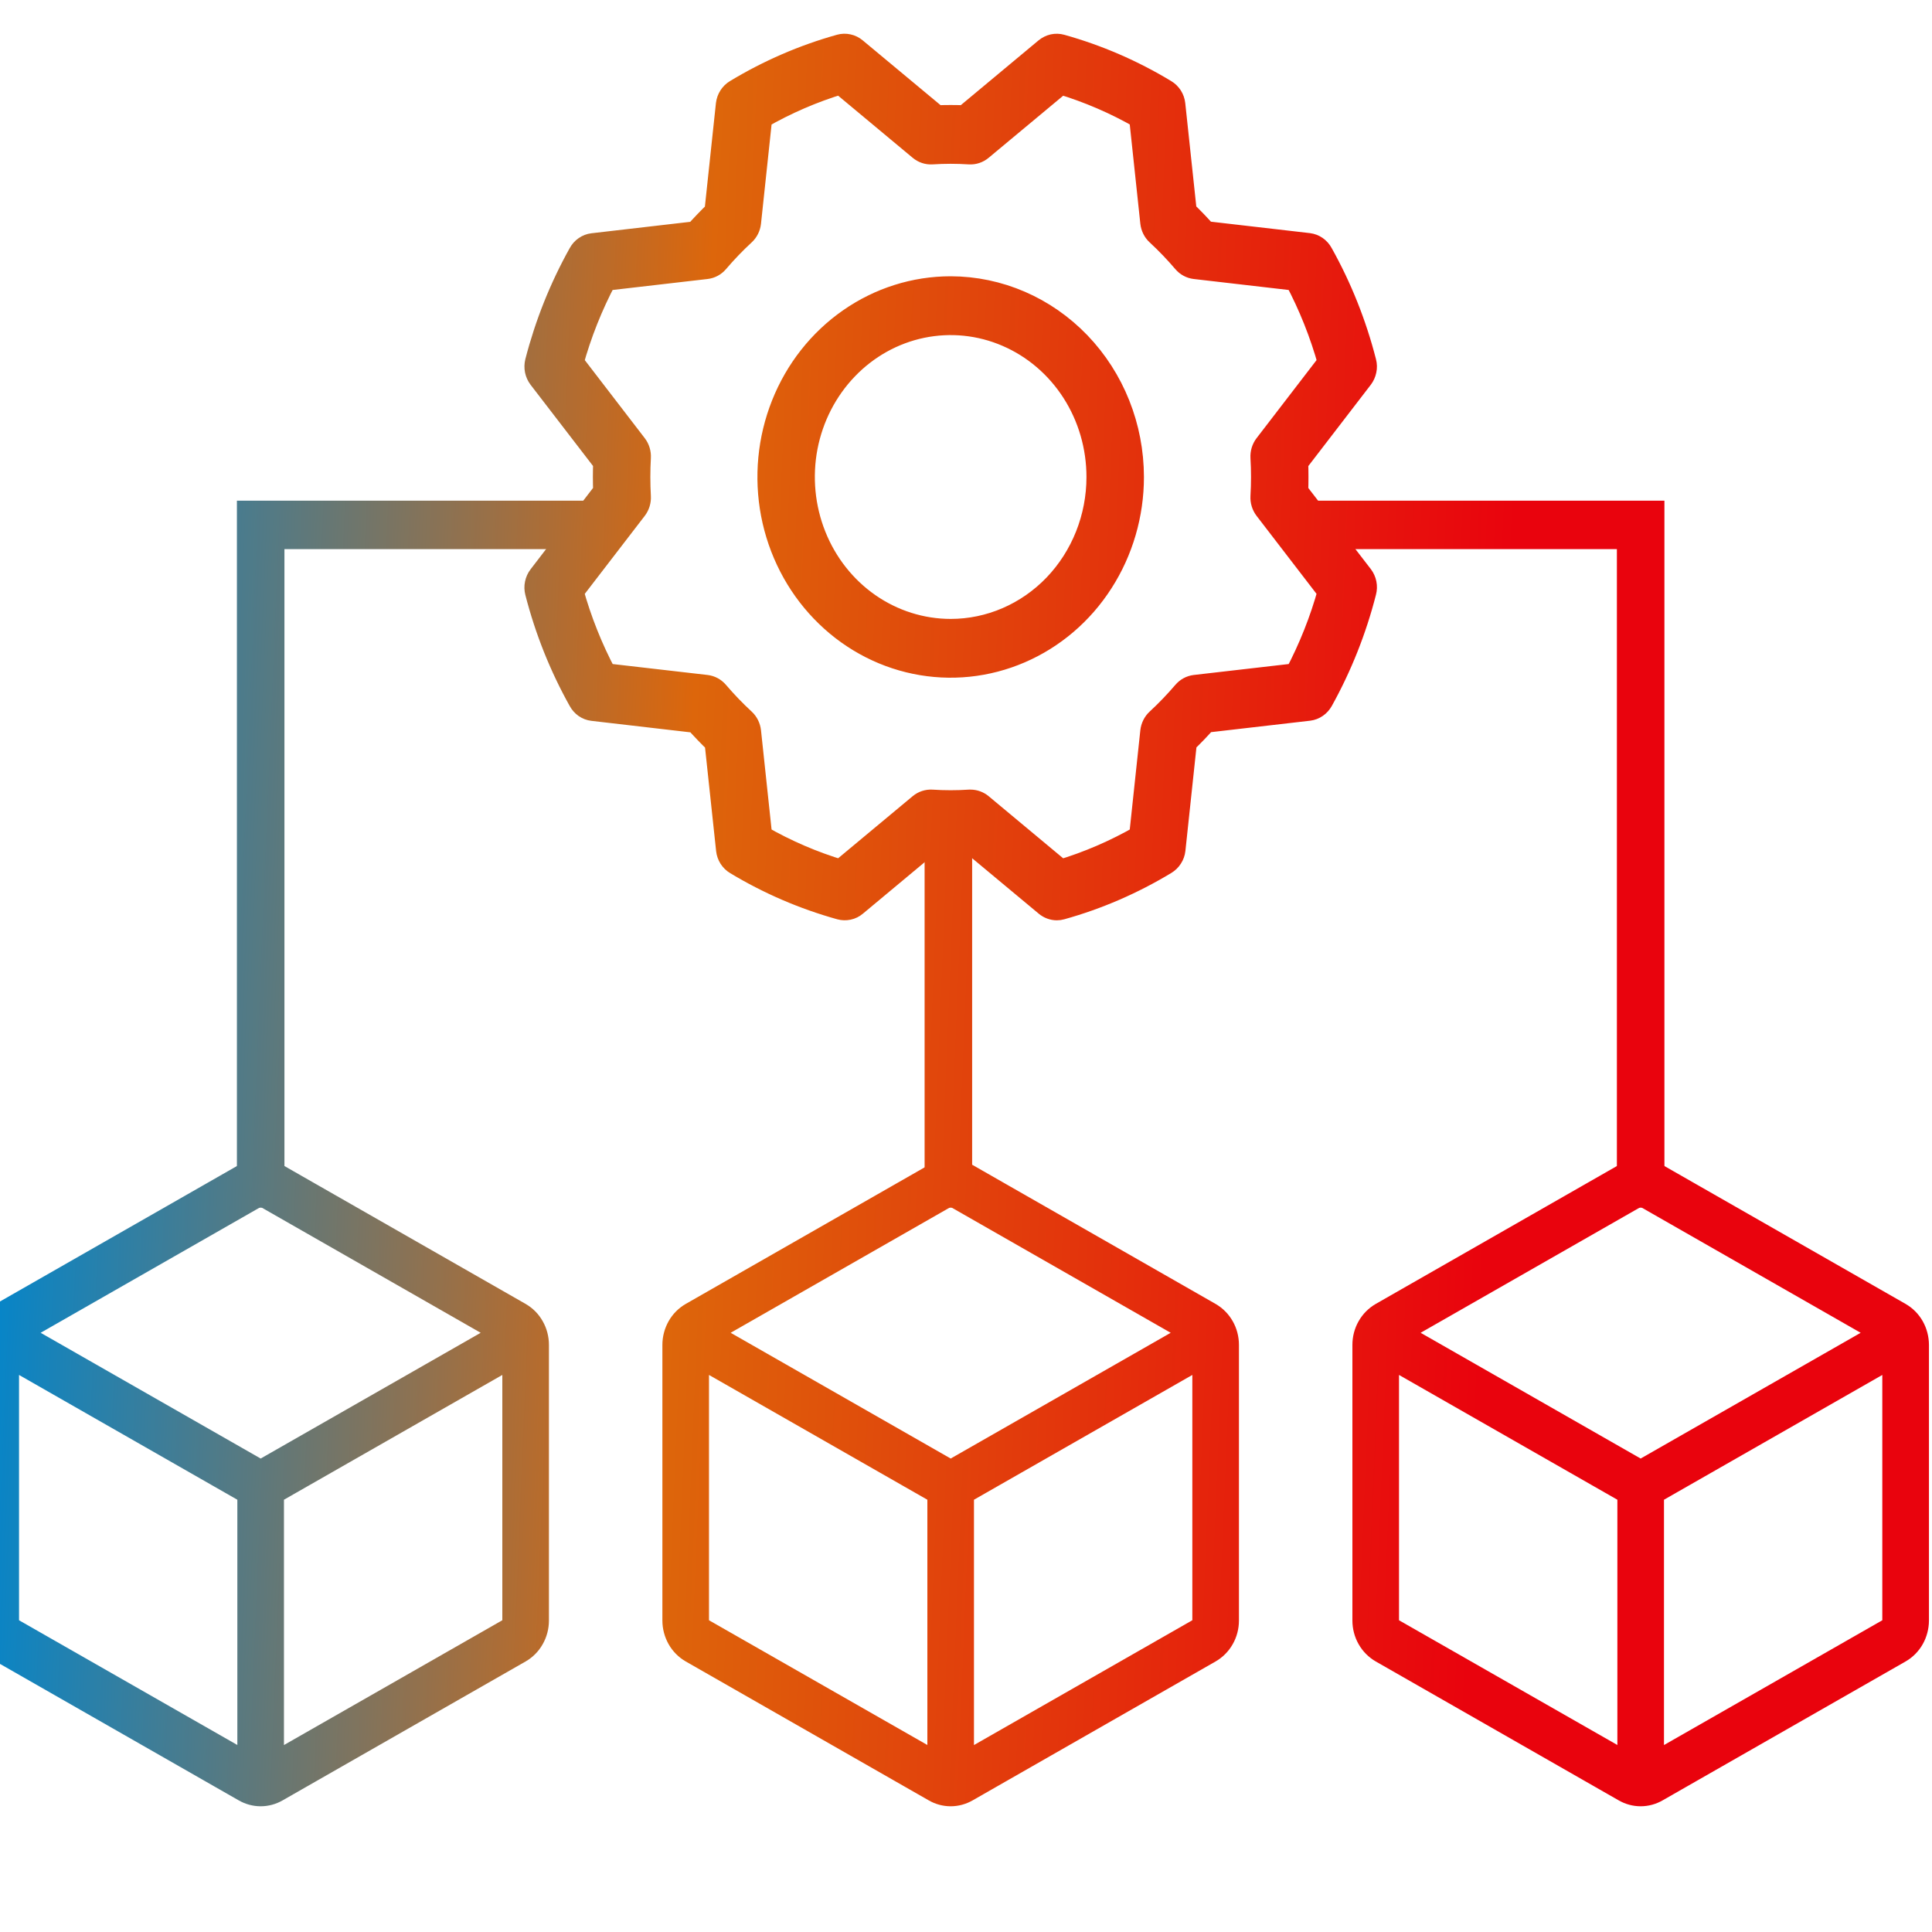 <svg width="40" height="40" viewBox="0 0 40 40" fill="none" xmlns="http://www.w3.org/2000/svg">
<g id="TreeStructure" clip-path="url(#clip0_3971_7903)">
<g id="Vector">
<mask id="path-1-outside-1_3971_7903" maskUnits="userSpaceOnUse" x="-1.317" y="-0.048" width="42" height="38" fill="black">
<rect fill="white" x="-1.317" y="-0.048" width="42" height="38"/>
<path fill-rule="evenodd" clip-rule="evenodd" d="M5.159 10.62H12.54V11.115H5.635V24.749H5.159V10.62Z"/>
<path fill-rule="evenodd" clip-rule="evenodd" d="M19.397 24.749V16.817H19.873V24.749H19.397Z"/>
<path fill-rule="evenodd" clip-rule="evenodd" d="M34.206 10.62H26.826V11.115H33.73V24.749H34.206V10.62Z"/>
<path d="M19.683 5.974C18.941 5.974 18.217 6.203 17.601 6.632C16.984 7.061 16.504 7.67 16.221 8.383C15.937 9.096 15.863 9.88 16.007 10.637C16.152 11.394 16.509 12.089 17.033 12.634C17.557 13.18 18.225 13.552 18.951 13.702C19.678 13.853 20.432 13.775 21.116 13.48C21.801 13.185 22.387 12.685 22.798 12.043C23.21 11.402 23.43 10.647 23.43 9.876C23.429 8.841 23.034 7.85 22.331 7.118C21.628 6.387 20.676 5.976 19.683 5.974ZM19.683 13.068C19.076 13.068 18.483 12.88 17.979 12.53C17.475 12.179 17.082 11.681 16.85 11.097C16.618 10.514 16.557 9.872 16.675 9.253C16.794 8.634 17.086 8.065 17.515 7.619C17.943 7.172 18.49 6.868 19.084 6.745C19.679 6.622 20.296 6.685 20.856 6.927C21.416 7.168 21.895 7.577 22.232 8.102C22.569 8.627 22.748 9.244 22.748 9.876C22.748 10.722 22.425 11.534 21.851 12.133C21.276 12.731 20.496 13.068 19.683 13.068ZM26.831 10.187C26.838 9.979 26.838 9.773 26.831 9.566L28.179 7.812C28.212 7.768 28.235 7.717 28.246 7.663C28.258 7.609 28.256 7.552 28.242 7.499C28.041 6.713 27.74 5.959 27.347 5.256C27.321 5.208 27.284 5.167 27.24 5.136C27.196 5.105 27.145 5.086 27.092 5.079L24.947 4.831C24.812 4.679 24.671 4.532 24.525 4.392L24.287 2.162C24.281 2.107 24.262 2.054 24.233 2.008C24.203 1.962 24.163 1.923 24.117 1.896C23.443 1.488 22.72 1.175 21.967 0.965C21.915 0.95 21.861 0.949 21.809 0.96C21.757 0.972 21.708 0.996 21.666 1.03L19.981 2.434C19.782 2.426 19.583 2.426 19.385 2.434L17.698 1.03C17.657 0.996 17.608 0.971 17.555 0.96C17.503 0.948 17.449 0.95 17.398 0.964C16.644 1.174 15.92 1.488 15.245 1.896C15.199 1.923 15.159 1.962 15.13 2.008C15.1 2.054 15.082 2.107 15.075 2.162L14.837 4.395C14.691 4.535 14.55 4.683 14.415 4.834L12.273 5.082C12.22 5.088 12.169 5.108 12.125 5.139C12.081 5.169 12.044 5.211 12.018 5.259C11.626 5.961 11.325 6.714 11.123 7.498C11.11 7.551 11.108 7.608 11.119 7.662C11.13 7.716 11.153 7.767 11.186 7.811L12.535 9.565C12.527 9.772 12.527 9.979 12.535 10.185L11.186 11.942C11.153 11.985 11.13 12.036 11.119 12.09C11.107 12.145 11.109 12.201 11.123 12.255C11.324 13.039 11.625 13.793 12.018 14.495C12.044 14.543 12.081 14.585 12.125 14.616C12.169 14.646 12.22 14.666 12.273 14.672L14.418 14.921C14.553 15.072 14.694 15.22 14.84 15.36L15.079 17.594C15.085 17.649 15.104 17.702 15.133 17.748C15.163 17.794 15.202 17.833 15.249 17.86C15.924 18.267 16.648 18.578 17.402 18.788C17.453 18.802 17.507 18.803 17.56 18.792C17.612 18.781 17.661 18.757 17.702 18.722L19.387 17.318C19.586 17.326 19.785 17.326 19.983 17.318L21.669 18.722C21.729 18.772 21.804 18.8 21.881 18.8C21.91 18.8 21.939 18.796 21.967 18.788C22.721 18.578 23.445 18.264 24.12 17.856C24.166 17.828 24.206 17.79 24.235 17.744C24.265 17.698 24.284 17.645 24.29 17.59L24.528 15.356C24.674 15.216 24.815 15.069 24.95 14.917L27.096 14.669C27.149 14.662 27.2 14.643 27.244 14.612C27.289 14.581 27.325 14.54 27.352 14.492C27.742 13.789 28.042 13.035 28.242 12.25C28.256 12.197 28.258 12.14 28.247 12.086C28.236 12.031 28.213 11.981 28.18 11.937L26.831 10.187ZM26.845 13.985L24.744 14.227C24.66 14.237 24.583 14.279 24.527 14.345C24.354 14.547 24.17 14.739 23.975 14.919C23.912 14.977 23.872 15.058 23.862 15.145L23.629 17.332C23.099 17.637 22.538 17.879 21.956 18.054L20.306 16.679C20.245 16.629 20.17 16.602 20.093 16.602H20.073C19.813 16.619 19.552 16.619 19.293 16.602C19.208 16.597 19.125 16.624 19.059 16.679L17.409 18.053C16.828 17.879 16.266 17.637 15.736 17.332L15.503 15.145C15.493 15.058 15.453 14.977 15.39 14.919C15.195 14.739 15.011 14.547 14.838 14.345C14.782 14.279 14.705 14.237 14.621 14.227L12.521 13.985C12.228 13.433 11.995 12.849 11.827 12.243L13.148 10.525C13.2 10.456 13.227 10.37 13.222 10.282C13.207 10.011 13.207 9.74 13.222 9.47C13.227 9.382 13.2 9.295 13.148 9.227L11.828 7.509C11.995 6.903 12.228 6.319 12.52 5.767L14.621 5.524C14.705 5.514 14.782 5.473 14.838 5.407C15.011 5.204 15.195 5.012 15.39 4.832C15.453 4.774 15.493 4.694 15.503 4.606L15.736 2.42C16.266 2.115 16.827 1.872 17.409 1.697L19.059 3.072C19.125 3.127 19.208 3.155 19.293 3.15C19.552 3.133 19.813 3.133 20.073 3.15C20.157 3.155 20.24 3.127 20.306 3.072L21.956 1.698C22.538 1.873 23.099 2.114 23.629 2.419L23.862 4.606C23.872 4.694 23.912 4.774 23.975 4.832C24.17 5.012 24.354 5.204 24.527 5.407C24.583 5.473 24.66 5.514 24.744 5.524L26.844 5.767C27.137 6.319 27.37 6.903 27.538 7.508L26.217 9.227C26.165 9.295 26.138 9.382 26.143 9.47C26.159 9.74 26.159 10.011 26.143 10.282C26.138 10.37 26.165 10.456 26.217 10.525L27.537 12.242C27.37 12.848 27.137 13.432 26.845 13.985Z"/>
<path d="M28.611 27.216L33.639 24.341C33.74 24.283 33.853 24.253 33.968 24.253C34.083 24.253 34.197 24.283 34.297 24.341L39.326 27.216C39.434 27.278 39.524 27.368 39.587 27.479C39.649 27.589 39.682 27.715 39.683 27.844V33.551C39.682 33.68 39.649 33.806 39.587 33.916C39.524 34.027 39.434 34.117 39.326 34.179L34.297 37.054C34.197 37.112 34.083 37.143 33.968 37.143C33.853 37.143 33.74 37.112 33.639 37.054L28.611 34.179C28.503 34.117 28.413 34.027 28.35 33.916C28.287 33.806 28.254 33.68 28.254 33.551V27.844C28.254 27.715 28.287 27.589 28.35 27.479C28.413 27.368 28.503 27.278 28.611 27.216ZM34.078 24.76C34.044 24.74 34.007 24.73 33.968 24.73C33.93 24.73 33.892 24.74 33.859 24.76L28.901 27.594L33.968 30.49L39.035 27.594L34.078 24.76ZM39.107 33.761C39.143 33.74 39.173 33.71 39.194 33.673C39.215 33.636 39.225 33.594 39.225 33.551V28.029L34.197 30.903V36.567L39.107 33.761ZM28.83 33.761L33.74 36.566V30.903L28.711 28.029V33.551C28.711 33.594 28.722 33.636 28.743 33.673C28.764 33.709 28.794 33.74 28.83 33.761Z"/>
<path d="M14.325 27.216L19.354 24.341C19.454 24.283 19.568 24.253 19.683 24.253C19.798 24.253 19.911 24.283 20.012 24.341L25.04 27.216C25.148 27.278 25.238 27.368 25.301 27.479C25.364 27.589 25.397 27.715 25.397 27.844V33.551C25.397 33.68 25.364 33.806 25.301 33.916C25.238 34.027 25.148 34.117 25.04 34.179L20.012 37.054C19.911 37.112 19.798 37.143 19.683 37.143C19.567 37.143 19.454 37.112 19.354 37.054L14.325 34.179C14.217 34.117 14.127 34.027 14.064 33.916C14.002 33.806 13.968 33.68 13.968 33.551V27.844C13.968 27.715 14.002 27.589 14.064 27.479C14.127 27.368 14.217 27.278 14.325 27.216ZM19.792 24.76C19.759 24.74 19.721 24.73 19.683 24.73C19.644 24.73 19.606 24.74 19.573 24.76L14.616 27.594L19.683 30.49L24.75 27.594L19.792 24.76ZM24.821 33.761C24.857 33.74 24.887 33.71 24.908 33.673C24.929 33.636 24.94 33.594 24.94 33.551V28.029L19.911 30.903V36.567L24.821 33.761ZM14.544 33.761L19.454 36.566V30.903L14.425 28.029V33.551C14.426 33.594 14.437 33.636 14.458 33.673C14.479 33.709 14.508 33.74 14.544 33.761Z"/>
<path d="M0.039 27.216L5.068 24.341C5.169 24.283 5.282 24.253 5.397 24.253C5.512 24.253 5.625 24.283 5.726 24.341L10.755 27.216C10.863 27.278 10.953 27.368 11.015 27.479C11.078 27.589 11.111 27.715 11.111 27.844V33.551C11.111 33.68 11.078 33.806 11.015 33.916C10.953 34.027 10.863 34.117 10.755 34.179L5.726 37.054C5.625 37.112 5.512 37.143 5.397 37.143C5.282 37.143 5.169 37.112 5.068 37.054L0.039 34.179C-0.069 34.117 -0.159 34.027 -0.221 33.916C-0.284 33.806 -0.317 33.68 -0.317 33.551V27.844C-0.317 27.715 -0.284 27.589 -0.221 27.479C-0.159 27.368 -0.069 27.278 0.039 27.216ZM5.507 24.76C5.473 24.74 5.435 24.73 5.397 24.73C5.359 24.73 5.321 24.74 5.287 24.76L0.33 27.594L5.397 30.49L10.464 27.594L5.507 24.76ZM10.535 33.761C10.571 33.74 10.601 33.71 10.622 33.673C10.643 33.636 10.654 33.594 10.654 33.551V28.029L5.625 30.903V36.567L10.535 33.761ZM0.259 33.761L5.168 36.566V30.903L0.14 28.029V33.551C0.14 33.594 0.151 33.636 0.172 33.673C0.193 33.709 0.223 33.74 0.259 33.761Z"/>
</mask>
<path fill-rule="evenodd" clip-rule="evenodd" d="M5.159 10.62H12.54V11.115H5.635V24.749H5.159V10.62Z" fill="url(#paint0_linear_3971_7903)"/>
<path fill-rule="evenodd" clip-rule="evenodd" d="M19.397 24.749V16.817H19.873V24.749H19.397Z" fill="url(#paint1_linear_3971_7903)"/>
<path fill-rule="evenodd" clip-rule="evenodd" d="M34.206 10.62H26.826V11.115H33.73V24.749H34.206V10.62Z" fill="url(#paint2_linear_3971_7903)"/>
<path d="M19.683 5.974C18.941 5.974 18.217 6.203 17.601 6.632C16.984 7.061 16.504 7.67 16.221 8.383C15.937 9.096 15.863 9.88 16.007 10.637C16.152 11.394 16.509 12.089 17.033 12.634C17.557 13.18 18.225 13.552 18.951 13.702C19.678 13.853 20.432 13.775 21.116 13.48C21.801 13.185 22.387 12.685 22.798 12.043C23.21 11.402 23.43 10.647 23.43 9.876C23.429 8.841 23.034 7.85 22.331 7.118C21.628 6.387 20.676 5.976 19.683 5.974ZM19.683 13.068C19.076 13.068 18.483 12.88 17.979 12.53C17.475 12.179 17.082 11.681 16.85 11.097C16.618 10.514 16.557 9.872 16.675 9.253C16.794 8.634 17.086 8.065 17.515 7.619C17.943 7.172 18.49 6.868 19.084 6.745C19.679 6.622 20.296 6.685 20.856 6.927C21.416 7.168 21.895 7.577 22.232 8.102C22.569 8.627 22.748 9.244 22.748 9.876C22.748 10.722 22.425 11.534 21.851 12.133C21.276 12.731 20.496 13.068 19.683 13.068ZM26.831 10.187C26.838 9.979 26.838 9.773 26.831 9.566L28.179 7.812C28.212 7.768 28.235 7.717 28.246 7.663C28.258 7.609 28.256 7.552 28.242 7.499C28.041 6.713 27.74 5.959 27.347 5.256C27.321 5.208 27.284 5.167 27.24 5.136C27.196 5.105 27.145 5.086 27.092 5.079L24.947 4.831C24.812 4.679 24.671 4.532 24.525 4.392L24.287 2.162C24.281 2.107 24.262 2.054 24.233 2.008C24.203 1.962 24.163 1.923 24.117 1.896C23.443 1.488 22.72 1.175 21.967 0.965C21.915 0.95 21.861 0.949 21.809 0.96C21.757 0.972 21.708 0.996 21.666 1.03L19.981 2.434C19.782 2.426 19.583 2.426 19.385 2.434L17.698 1.03C17.657 0.996 17.608 0.971 17.555 0.96C17.503 0.948 17.449 0.95 17.398 0.964C16.644 1.174 15.92 1.488 15.245 1.896C15.199 1.923 15.159 1.962 15.13 2.008C15.1 2.054 15.082 2.107 15.075 2.162L14.837 4.395C14.691 4.535 14.55 4.683 14.415 4.834L12.273 5.082C12.22 5.088 12.169 5.108 12.125 5.139C12.081 5.169 12.044 5.211 12.018 5.259C11.626 5.961 11.325 6.714 11.123 7.498C11.11 7.551 11.108 7.608 11.119 7.662C11.13 7.716 11.153 7.767 11.186 7.811L12.535 9.565C12.527 9.772 12.527 9.979 12.535 10.185L11.186 11.942C11.153 11.985 11.13 12.036 11.119 12.09C11.107 12.145 11.109 12.201 11.123 12.255C11.324 13.039 11.625 13.793 12.018 14.495C12.044 14.543 12.081 14.585 12.125 14.616C12.169 14.646 12.22 14.666 12.273 14.672L14.418 14.921C14.553 15.072 14.694 15.22 14.84 15.36L15.079 17.594C15.085 17.649 15.104 17.702 15.133 17.748C15.163 17.794 15.202 17.833 15.249 17.86C15.924 18.267 16.648 18.578 17.402 18.788C17.453 18.802 17.507 18.803 17.56 18.792C17.612 18.781 17.661 18.757 17.702 18.722L19.387 17.318C19.586 17.326 19.785 17.326 19.983 17.318L21.669 18.722C21.729 18.772 21.804 18.8 21.881 18.8C21.91 18.8 21.939 18.796 21.967 18.788C22.721 18.578 23.445 18.264 24.12 17.856C24.166 17.828 24.206 17.79 24.235 17.744C24.265 17.698 24.284 17.645 24.29 17.59L24.528 15.356C24.674 15.216 24.815 15.069 24.95 14.917L27.096 14.669C27.149 14.662 27.2 14.643 27.244 14.612C27.289 14.581 27.325 14.54 27.352 14.492C27.742 13.789 28.042 13.035 28.242 12.25C28.256 12.197 28.258 12.14 28.247 12.086C28.236 12.031 28.213 11.981 28.18 11.937L26.831 10.187ZM26.845 13.985L24.744 14.227C24.66 14.237 24.583 14.279 24.527 14.345C24.354 14.547 24.17 14.739 23.975 14.919C23.912 14.977 23.872 15.058 23.862 15.145L23.629 17.332C23.099 17.637 22.538 17.879 21.956 18.054L20.306 16.679C20.245 16.629 20.17 16.602 20.093 16.602H20.073C19.813 16.619 19.552 16.619 19.293 16.602C19.208 16.597 19.125 16.624 19.059 16.679L17.409 18.053C16.828 17.879 16.266 17.637 15.736 17.332L15.503 15.145C15.493 15.058 15.453 14.977 15.39 14.919C15.195 14.739 15.011 14.547 14.838 14.345C14.782 14.279 14.705 14.237 14.621 14.227L12.521 13.985C12.228 13.433 11.995 12.849 11.827 12.243L13.148 10.525C13.2 10.456 13.227 10.37 13.222 10.282C13.207 10.011 13.207 9.74 13.222 9.47C13.227 9.382 13.2 9.295 13.148 9.227L11.828 7.509C11.995 6.903 12.228 6.319 12.52 5.767L14.621 5.524C14.705 5.514 14.782 5.473 14.838 5.407C15.011 5.204 15.195 5.012 15.39 4.832C15.453 4.774 15.493 4.694 15.503 4.606L15.736 2.42C16.266 2.115 16.827 1.872 17.409 1.697L19.059 3.072C19.125 3.127 19.208 3.155 19.293 3.15C19.552 3.133 19.813 3.133 20.073 3.15C20.157 3.155 20.24 3.127 20.306 3.072L21.956 1.698C22.538 1.873 23.099 2.114 23.629 2.419L23.862 4.606C23.872 4.694 23.912 4.774 23.975 4.832C24.17 5.012 24.354 5.204 24.527 5.407C24.583 5.473 24.66 5.514 24.744 5.524L26.844 5.767C27.137 6.319 27.37 6.903 27.538 7.508L26.217 9.227C26.165 9.295 26.138 9.382 26.143 9.47C26.159 9.74 26.159 10.011 26.143 10.282C26.138 10.37 26.165 10.456 26.217 10.525L27.537 12.242C27.37 12.848 27.137 13.432 26.845 13.985Z" fill="url(#paint3_linear_3971_7903)"/>
<path d="M28.611 27.216L33.639 24.341C33.74 24.283 33.853 24.253 33.968 24.253C34.083 24.253 34.197 24.283 34.297 24.341L39.326 27.216C39.434 27.278 39.524 27.368 39.587 27.479C39.649 27.589 39.682 27.715 39.683 27.844V33.551C39.682 33.68 39.649 33.806 39.587 33.916C39.524 34.027 39.434 34.117 39.326 34.179L34.297 37.054C34.197 37.112 34.083 37.143 33.968 37.143C33.853 37.143 33.74 37.112 33.639 37.054L28.611 34.179C28.503 34.117 28.413 34.027 28.35 33.916C28.287 33.806 28.254 33.68 28.254 33.551V27.844C28.254 27.715 28.287 27.589 28.35 27.479C28.413 27.368 28.503 27.278 28.611 27.216ZM34.078 24.76C34.044 24.74 34.007 24.73 33.968 24.73C33.93 24.73 33.892 24.74 33.859 24.76L28.901 27.594L33.968 30.49L39.035 27.594L34.078 24.76ZM39.107 33.761C39.143 33.74 39.173 33.71 39.194 33.673C39.215 33.636 39.225 33.594 39.225 33.551V28.029L34.197 30.903V36.567L39.107 33.761ZM28.83 33.761L33.74 36.566V30.903L28.711 28.029V33.551C28.711 33.594 28.722 33.636 28.743 33.673C28.764 33.709 28.794 33.74 28.83 33.761Z" fill="url(#paint4_linear_3971_7903)"/>
<path d="M14.325 27.216L19.354 24.341C19.454 24.283 19.568 24.253 19.683 24.253C19.798 24.253 19.911 24.283 20.012 24.341L25.04 27.216C25.148 27.278 25.238 27.368 25.301 27.479C25.364 27.589 25.397 27.715 25.397 27.844V33.551C25.397 33.68 25.364 33.806 25.301 33.916C25.238 34.027 25.148 34.117 25.04 34.179L20.012 37.054C19.911 37.112 19.798 37.143 19.683 37.143C19.567 37.143 19.454 37.112 19.354 37.054L14.325 34.179C14.217 34.117 14.127 34.027 14.064 33.916C14.002 33.806 13.968 33.68 13.968 33.551V27.844C13.968 27.715 14.002 27.589 14.064 27.479C14.127 27.368 14.217 27.278 14.325 27.216ZM19.792 24.76C19.759 24.74 19.721 24.73 19.683 24.73C19.644 24.73 19.606 24.74 19.573 24.76L14.616 27.594L19.683 30.49L24.75 27.594L19.792 24.76ZM24.821 33.761C24.857 33.74 24.887 33.71 24.908 33.673C24.929 33.636 24.94 33.594 24.94 33.551V28.029L19.911 30.903V36.567L24.821 33.761ZM14.544 33.761L19.454 36.566V30.903L14.425 28.029V33.551C14.426 33.594 14.437 33.636 14.458 33.673C14.479 33.709 14.508 33.74 14.544 33.761Z" fill="url(#paint5_linear_3971_7903)"/>
<path d="M0.039 27.216L5.068 24.341C5.169 24.283 5.282 24.253 5.397 24.253C5.512 24.253 5.625 24.283 5.726 24.341L10.755 27.216C10.863 27.278 10.953 27.368 11.015 27.479C11.078 27.589 11.111 27.715 11.111 27.844V33.551C11.111 33.68 11.078 33.806 11.015 33.916C10.953 34.027 10.863 34.117 10.755 34.179L5.726 37.054C5.625 37.112 5.512 37.143 5.397 37.143C5.282 37.143 5.169 37.112 5.068 37.054L0.039 34.179C-0.069 34.117 -0.159 34.027 -0.221 33.916C-0.284 33.806 -0.317 33.68 -0.317 33.551V27.844C-0.317 27.715 -0.284 27.589 -0.221 27.479C-0.159 27.368 -0.069 27.278 0.039 27.216ZM5.507 24.76C5.473 24.74 5.435 24.73 5.397 24.73C5.359 24.73 5.321 24.74 5.287 24.76L0.33 27.594L5.397 30.49L10.464 27.594L5.507 24.76ZM10.535 33.761C10.571 33.74 10.601 33.71 10.622 33.673C10.643 33.636 10.654 33.594 10.654 33.551V28.029L5.625 30.903V36.567L10.535 33.761ZM0.259 33.761L5.168 36.566V30.903L0.14 28.029V33.551C0.14 33.594 0.151 33.636 0.172 33.673C0.193 33.709 0.223 33.74 0.259 33.761Z" fill="url(#paint6_linear_3971_7903)"/>
<path fill-rule="evenodd" clip-rule="evenodd" d="M5.159 10.62H12.54V11.115H5.635V24.749H5.159V10.62Z" stroke="url(#paint7_linear_3971_7903)" stroke-width="0.508" mask="url(#path-1-outside-1_3971_7903)"/>
<path fill-rule="evenodd" clip-rule="evenodd" d="M19.397 24.749V16.817H19.873V24.749H19.397Z" stroke="url(#paint8_linear_3971_7903)" stroke-width="0.508" mask="url(#path-1-outside-1_3971_7903)"/>
<path fill-rule="evenodd" clip-rule="evenodd" d="M34.206 10.62H26.826V11.115H33.73V24.749H34.206V10.62Z" stroke="url(#paint9_linear_3971_7903)" stroke-width="0.508" mask="url(#path-1-outside-1_3971_7903)"/>
<path d="M19.683 5.974C18.941 5.974 18.217 6.203 17.601 6.632C16.984 7.061 16.504 7.67 16.221 8.383C15.937 9.096 15.863 9.88 16.007 10.637C16.152 11.394 16.509 12.089 17.033 12.634C17.557 13.18 18.225 13.552 18.951 13.702C19.678 13.853 20.432 13.775 21.116 13.48C21.801 13.185 22.387 12.685 22.798 12.043C23.21 11.402 23.43 10.647 23.43 9.876C23.429 8.841 23.034 7.85 22.331 7.118C21.628 6.387 20.676 5.976 19.683 5.974ZM19.683 13.068C19.076 13.068 18.483 12.88 17.979 12.53C17.475 12.179 17.082 11.681 16.85 11.097C16.618 10.514 16.557 9.872 16.675 9.253C16.794 8.634 17.086 8.065 17.515 7.619C17.943 7.172 18.49 6.868 19.084 6.745C19.679 6.622 20.296 6.685 20.856 6.927C21.416 7.168 21.895 7.577 22.232 8.102C22.569 8.627 22.748 9.244 22.748 9.876C22.748 10.722 22.425 11.534 21.851 12.133C21.276 12.731 20.496 13.068 19.683 13.068ZM26.831 10.187C26.838 9.979 26.838 9.773 26.831 9.566L28.179 7.812C28.212 7.768 28.235 7.717 28.246 7.663C28.258 7.609 28.256 7.552 28.242 7.499C28.041 6.713 27.74 5.959 27.347 5.256C27.321 5.208 27.284 5.167 27.24 5.136C27.196 5.105 27.145 5.086 27.092 5.079L24.947 4.831C24.812 4.679 24.671 4.532 24.525 4.392L24.287 2.162C24.281 2.107 24.262 2.054 24.233 2.008C24.203 1.962 24.163 1.923 24.117 1.896C23.443 1.488 22.72 1.175 21.967 0.965C21.915 0.95 21.861 0.949 21.809 0.96C21.757 0.972 21.708 0.996 21.666 1.03L19.981 2.434C19.782 2.426 19.583 2.426 19.385 2.434L17.698 1.03C17.657 0.996 17.608 0.971 17.555 0.96C17.503 0.948 17.449 0.95 17.398 0.964C16.644 1.174 15.92 1.488 15.245 1.896C15.199 1.923 15.159 1.962 15.13 2.008C15.1 2.054 15.082 2.107 15.075 2.162L14.837 4.395C14.691 4.535 14.55 4.683 14.415 4.834L12.273 5.082C12.22 5.088 12.169 5.108 12.125 5.139C12.081 5.169 12.044 5.211 12.018 5.259C11.626 5.961 11.325 6.714 11.123 7.498C11.11 7.551 11.108 7.608 11.119 7.662C11.13 7.716 11.153 7.767 11.186 7.811L12.535 9.565C12.527 9.772 12.527 9.979 12.535 10.185L11.186 11.942C11.153 11.985 11.13 12.036 11.119 12.09C11.107 12.145 11.109 12.201 11.123 12.255C11.324 13.039 11.625 13.793 12.018 14.495C12.044 14.543 12.081 14.585 12.125 14.616C12.169 14.646 12.22 14.666 12.273 14.672L14.418 14.921C14.553 15.072 14.694 15.22 14.84 15.36L15.079 17.594C15.085 17.649 15.104 17.702 15.133 17.748C15.163 17.794 15.202 17.833 15.249 17.86C15.924 18.267 16.648 18.578 17.402 18.788C17.453 18.802 17.507 18.803 17.56 18.792C17.612 18.781 17.661 18.757 17.702 18.722L19.387 17.318C19.586 17.326 19.785 17.326 19.983 17.318L21.669 18.722C21.729 18.772 21.804 18.8 21.881 18.8C21.91 18.8 21.939 18.796 21.967 18.788C22.721 18.578 23.445 18.264 24.12 17.856C24.166 17.828 24.206 17.79 24.235 17.744C24.265 17.698 24.284 17.645 24.29 17.59L24.528 15.356C24.674 15.216 24.815 15.069 24.95 14.917L27.096 14.669C27.149 14.662 27.2 14.643 27.244 14.612C27.289 14.581 27.325 14.54 27.352 14.492C27.742 13.789 28.042 13.035 28.242 12.25C28.256 12.197 28.258 12.14 28.247 12.086C28.236 12.031 28.213 11.981 28.18 11.937L26.831 10.187ZM26.845 13.985L24.744 14.227C24.66 14.237 24.583 14.279 24.527 14.345C24.354 14.547 24.17 14.739 23.975 14.919C23.912 14.977 23.872 15.058 23.862 15.145L23.629 17.332C23.099 17.637 22.538 17.879 21.956 18.054L20.306 16.679C20.245 16.629 20.17 16.602 20.093 16.602H20.073C19.813 16.619 19.552 16.619 19.293 16.602C19.208 16.597 19.125 16.624 19.059 16.679L17.409 18.053C16.828 17.879 16.266 17.637 15.736 17.332L15.503 15.145C15.493 15.058 15.453 14.977 15.39 14.919C15.195 14.739 15.011 14.547 14.838 14.345C14.782 14.279 14.705 14.237 14.621 14.227L12.521 13.985C12.228 13.433 11.995 12.849 11.827 12.243L13.148 10.525C13.2 10.456 13.227 10.37 13.222 10.282C13.207 10.011 13.207 9.74 13.222 9.47C13.227 9.382 13.2 9.295 13.148 9.227L11.828 7.509C11.995 6.903 12.228 6.319 12.52 5.767L14.621 5.524C14.705 5.514 14.782 5.473 14.838 5.407C15.011 5.204 15.195 5.012 15.39 4.832C15.453 4.774 15.493 4.694 15.503 4.606L15.736 2.42C16.266 2.115 16.827 1.872 17.409 1.697L19.059 3.072C19.125 3.127 19.208 3.155 19.293 3.15C19.552 3.133 19.813 3.133 20.073 3.15C20.157 3.155 20.24 3.127 20.306 3.072L21.956 1.698C22.538 1.873 23.099 2.114 23.629 2.419L23.862 4.606C23.872 4.694 23.912 4.774 23.975 4.832C24.17 5.012 24.354 5.204 24.527 5.407C24.583 5.473 24.66 5.514 24.744 5.524L26.844 5.767C27.137 6.319 27.37 6.903 27.538 7.508L26.217 9.227C26.165 9.295 26.138 9.382 26.143 9.47C26.159 9.74 26.159 10.011 26.143 10.282C26.138 10.37 26.165 10.456 26.217 10.525L27.537 12.242C27.37 12.848 27.137 13.432 26.845 13.985Z" stroke="url(#paint10_linear_3971_7903)" stroke-width="0.508" mask="url(#path-1-outside-1_3971_7903)"/>
<path d="M28.611 27.216L33.639 24.341C33.74 24.283 33.853 24.253 33.968 24.253C34.083 24.253 34.197 24.283 34.297 24.341L39.326 27.216C39.434 27.278 39.524 27.368 39.587 27.479C39.649 27.589 39.682 27.715 39.683 27.844V33.551C39.682 33.68 39.649 33.806 39.587 33.916C39.524 34.027 39.434 34.117 39.326 34.179L34.297 37.054C34.197 37.112 34.083 37.143 33.968 37.143C33.853 37.143 33.74 37.112 33.639 37.054L28.611 34.179C28.503 34.117 28.413 34.027 28.35 33.916C28.287 33.806 28.254 33.68 28.254 33.551V27.844C28.254 27.715 28.287 27.589 28.35 27.479C28.413 27.368 28.503 27.278 28.611 27.216ZM34.078 24.76C34.044 24.74 34.007 24.73 33.968 24.73C33.93 24.73 33.892 24.74 33.859 24.76L28.901 27.594L33.968 30.49L39.035 27.594L34.078 24.76ZM39.107 33.761C39.143 33.74 39.173 33.71 39.194 33.673C39.215 33.636 39.225 33.594 39.225 33.551V28.029L34.197 30.903V36.567L39.107 33.761ZM28.83 33.761L33.74 36.566V30.903L28.711 28.029V33.551C28.711 33.594 28.722 33.636 28.743 33.673C28.764 33.709 28.794 33.74 28.83 33.761Z" stroke="url(#paint11_linear_3971_7903)" stroke-width="0.508" mask="url(#path-1-outside-1_3971_7903)"/>
<path d="M14.325 27.216L19.354 24.341C19.454 24.283 19.568 24.253 19.683 24.253C19.798 24.253 19.911 24.283 20.012 24.341L25.04 27.216C25.148 27.278 25.238 27.368 25.301 27.479C25.364 27.589 25.397 27.715 25.397 27.844V33.551C25.397 33.68 25.364 33.806 25.301 33.916C25.238 34.027 25.148 34.117 25.04 34.179L20.012 37.054C19.911 37.112 19.798 37.143 19.683 37.143C19.567 37.143 19.454 37.112 19.354 37.054L14.325 34.179C14.217 34.117 14.127 34.027 14.064 33.916C14.002 33.806 13.968 33.68 13.968 33.551V27.844C13.968 27.715 14.002 27.589 14.064 27.479C14.127 27.368 14.217 27.278 14.325 27.216ZM19.792 24.76C19.759 24.74 19.721 24.73 19.683 24.73C19.644 24.73 19.606 24.74 19.573 24.76L14.616 27.594L19.683 30.49L24.75 27.594L19.792 24.76ZM24.821 33.761C24.857 33.74 24.887 33.71 24.908 33.673C24.929 33.636 24.94 33.594 24.94 33.551V28.029L19.911 30.903V36.567L24.821 33.761ZM14.544 33.761L19.454 36.566V30.903L14.425 28.029V33.551C14.426 33.594 14.437 33.636 14.458 33.673C14.479 33.709 14.508 33.74 14.544 33.761Z" stroke="url(#paint12_linear_3971_7903)" stroke-width="0.508" mask="url(#path-1-outside-1_3971_7903)"/>
<path d="M0.039 27.216L5.068 24.341C5.169 24.283 5.282 24.253 5.397 24.253C5.512 24.253 5.625 24.283 5.726 24.341L10.755 27.216C10.863 27.278 10.953 27.368 11.015 27.479C11.078 27.589 11.111 27.715 11.111 27.844V33.551C11.111 33.68 11.078 33.806 11.015 33.916C10.953 34.027 10.863 34.117 10.755 34.179L5.726 37.054C5.625 37.112 5.512 37.143 5.397 37.143C5.282 37.143 5.169 37.112 5.068 37.054L0.039 34.179C-0.069 34.117 -0.159 34.027 -0.221 33.916C-0.284 33.806 -0.317 33.68 -0.317 33.551V27.844C-0.317 27.715 -0.284 27.589 -0.221 27.479C-0.159 27.368 -0.069 27.278 0.039 27.216ZM5.507 24.76C5.473 24.74 5.435 24.73 5.397 24.73C5.359 24.73 5.321 24.74 5.287 24.76L0.33 27.594L5.397 30.49L10.464 27.594L5.507 24.76ZM10.535 33.761C10.571 33.74 10.601 33.71 10.622 33.673C10.643 33.636 10.654 33.594 10.654 33.551V28.029L5.625 30.903V36.567L10.535 33.761ZM0.259 33.761L5.168 36.566V30.903L0.14 28.029V33.551C0.14 33.594 0.151 33.636 0.172 33.673C0.193 33.709 0.223 33.74 0.259 33.761Z" stroke="url(#paint13_linear_3971_7903)" stroke-width="0.508" mask="url(#path-1-outside-1_3971_7903)"/>
</g>
</g>
<defs>
<linearGradient id="paint0_linear_3971_7903" x1="-0.317" y1="22.566" x2="30.836" y2="23.851" gradientUnits="userSpaceOnUse">
<stop stop-color="#0086CE"/>
<stop offset="0.46" stop-color="#DD660B"/>
<stop offset="1" stop-color="#E9030D"/>
</linearGradient>
<linearGradient id="paint1_linear_3971_7903" x1="-0.317" y1="22.566" x2="30.836" y2="23.851" gradientUnits="userSpaceOnUse">
<stop stop-color="#0086CE"/>
<stop offset="0.46" stop-color="#DD660B"/>
<stop offset="1" stop-color="#E9030D"/>
</linearGradient>
<linearGradient id="paint2_linear_3971_7903" x1="-0.317" y1="22.566" x2="30.836" y2="23.851" gradientUnits="userSpaceOnUse">
<stop stop-color="#0086CE"/>
<stop offset="0.46" stop-color="#DD660B"/>
<stop offset="1" stop-color="#E9030D"/>
</linearGradient>
<linearGradient id="paint3_linear_3971_7903" x1="-0.317" y1="22.566" x2="30.836" y2="23.851" gradientUnits="userSpaceOnUse">
<stop stop-color="#0086CE"/>
<stop offset="0.46" stop-color="#DD660B"/>
<stop offset="1" stop-color="#E9030D"/>
</linearGradient>
<linearGradient id="paint4_linear_3971_7903" x1="-0.317" y1="22.566" x2="30.836" y2="23.851" gradientUnits="userSpaceOnUse">
<stop stop-color="#0086CE"/>
<stop offset="0.46" stop-color="#DD660B"/>
<stop offset="1" stop-color="#E9030D"/>
</linearGradient>
<linearGradient id="paint5_linear_3971_7903" x1="-0.317" y1="22.566" x2="30.836" y2="23.851" gradientUnits="userSpaceOnUse">
<stop stop-color="#0086CE"/>
<stop offset="0.46" stop-color="#DD660B"/>
<stop offset="1" stop-color="#E9030D"/>
</linearGradient>
<linearGradient id="paint6_linear_3971_7903" x1="-0.317" y1="22.566" x2="30.836" y2="23.851" gradientUnits="userSpaceOnUse">
<stop stop-color="#0086CE"/>
<stop offset="0.46" stop-color="#DD660B"/>
<stop offset="1" stop-color="#E9030D"/>
</linearGradient>
<linearGradient id="paint7_linear_3971_7903" x1="-0.317" y1="22.566" x2="30.836" y2="23.851" gradientUnits="userSpaceOnUse">
<stop stop-color="#0086CE"/>
<stop offset="0.46" stop-color="#DD660B"/>
<stop offset="1" stop-color="#E9030D"/>
</linearGradient>
<linearGradient id="paint8_linear_3971_7903" x1="-0.317" y1="22.566" x2="30.836" y2="23.851" gradientUnits="userSpaceOnUse">
<stop stop-color="#0086CE"/>
<stop offset="0.46" stop-color="#DD660B"/>
<stop offset="1" stop-color="#E9030D"/>
</linearGradient>
<linearGradient id="paint9_linear_3971_7903" x1="-0.317" y1="22.566" x2="30.836" y2="23.851" gradientUnits="userSpaceOnUse">
<stop stop-color="#0086CE"/>
<stop offset="0.46" stop-color="#DD660B"/>
<stop offset="1" stop-color="#E9030D"/>
</linearGradient>
<linearGradient id="paint10_linear_3971_7903" x1="-0.317" y1="22.566" x2="30.836" y2="23.851" gradientUnits="userSpaceOnUse">
<stop stop-color="#0086CE"/>
<stop offset="0.46" stop-color="#DD660B"/>
<stop offset="1" stop-color="#E9030D"/>
</linearGradient>
<linearGradient id="paint11_linear_3971_7903" x1="-0.317" y1="22.566" x2="30.836" y2="23.851" gradientUnits="userSpaceOnUse">
<stop stop-color="#0086CE"/>
<stop offset="0.46" stop-color="#DD660B"/>
<stop offset="1" stop-color="#E9030D"/>
</linearGradient>
<linearGradient id="paint12_linear_3971_7903" x1="-0.317" y1="22.566" x2="30.836" y2="23.851" gradientUnits="userSpaceOnUse">
<stop stop-color="#0086CE"/>
<stop offset="0.46" stop-color="#DD660B"/>
<stop offset="1" stop-color="#E9030D"/>
</linearGradient>
<linearGradient id="paint13_linear_3971_7903" x1="-0.317" y1="22.566" x2="30.836" y2="23.851" gradientUnits="userSpaceOnUse">
<stop stop-color="#0086CE"/>
<stop offset="0.46" stop-color="#DD660B"/>
<stop offset="1" stop-color="#E9030D"/>
</linearGradient>
<clipPath id="clip0_3971_7903">
<rect width="40" height="40" fill="white"/>
</clipPath>
</defs>
</svg>
